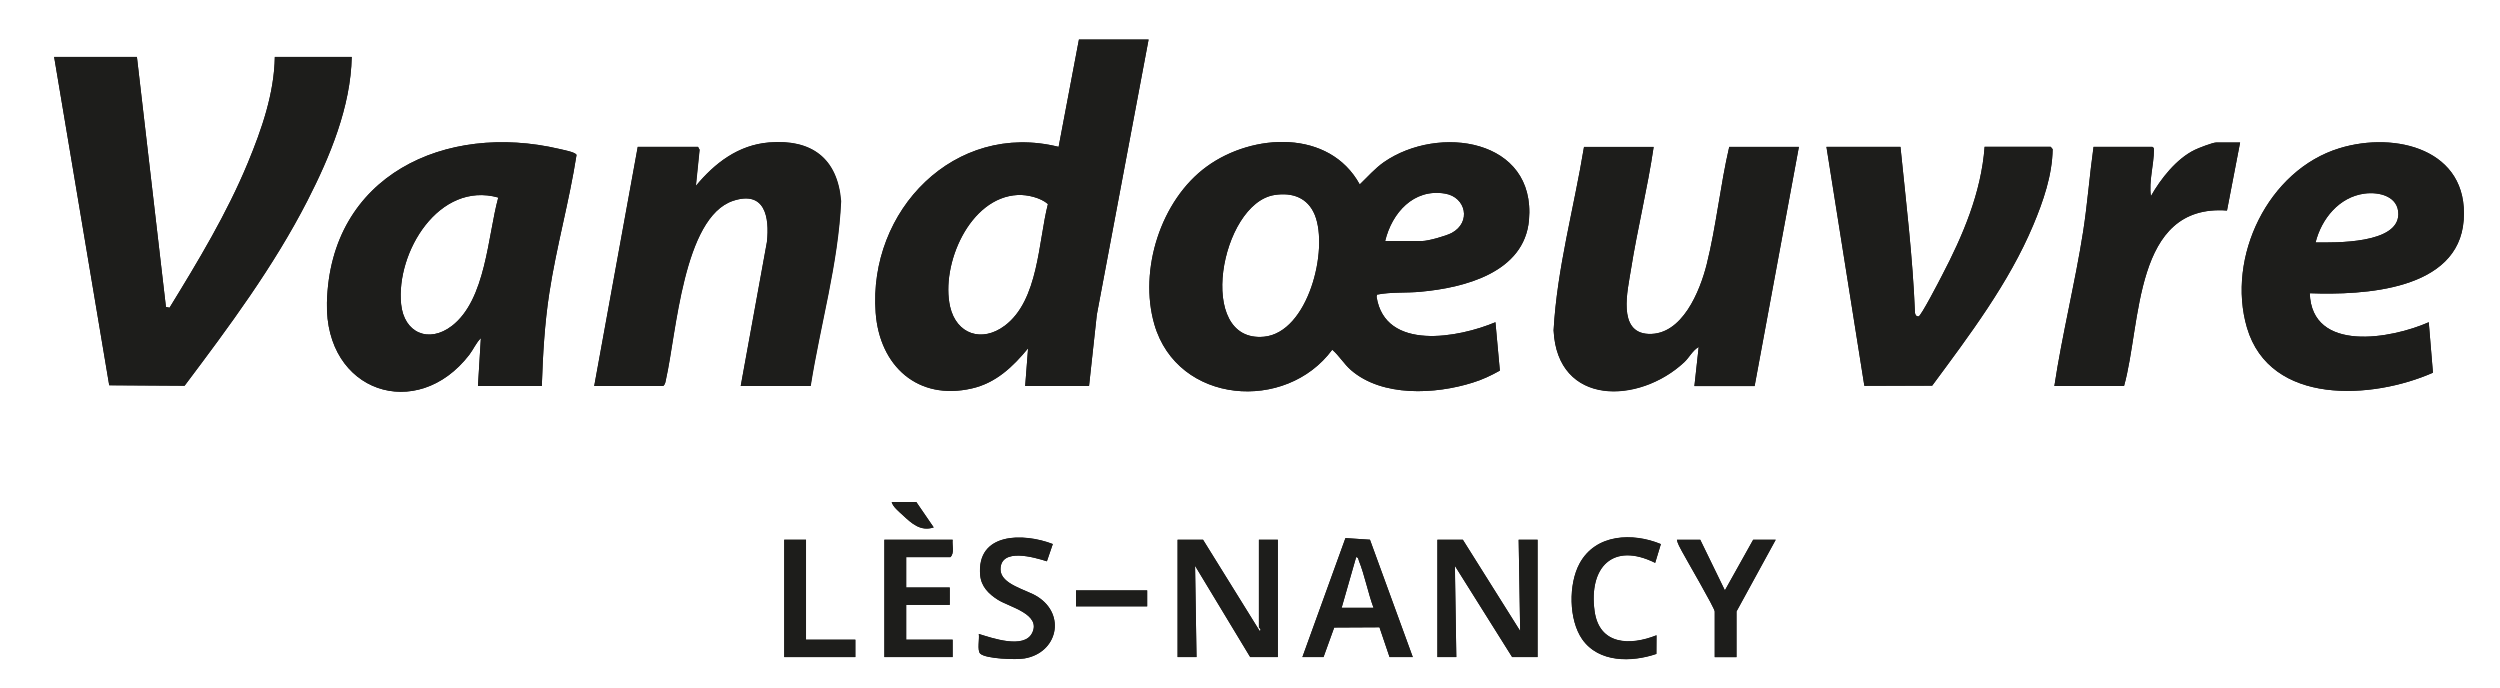<svg width="316" height="87" viewBox="0 0 316 87" fill="none" xmlns="http://www.w3.org/2000/svg">
<path d="M136.377 5L133.809 18.562C120.662 15.292 109.716 26.625 110.685 39.542C111.183 46.257 115.996 50.67 122.834 49.101C125.886 48.412 128.043 46.345 129.95 44.028L129.583 48.793H137.654L138.637 39.776L145.181 5H136.377ZM127.001 41.169C124.125 43.325 120.897 42.269 120.09 38.75C118.901 33.458 122.54 24.939 128.644 24.646C129.848 24.587 131.535 24.983 132.459 25.79C131.241 30.525 131.285 37.959 127.001 41.169ZM34.737 7.199C34.664 11.818 33.079 16.348 31.333 20.57C28.677 26.992 25.053 32.988 21.429 38.897L20.974 38.794L17.306 7.199H6.844L13.799 48.691L23.322 48.749C28.941 41.287 34.59 33.692 38.86 25.335C41.692 19.808 44.333 13.489 44.451 7.199H34.737ZM70.701 18.826C56.306 15.454 41.721 22.154 41.325 38.252C41.047 49.6 52.697 53.426 59.314 44.849C59.828 44.175 60.18 43.325 60.782 42.738L60.415 48.793H68.485C68.617 44.849 68.837 40.906 69.439 37.006C70.334 31.156 71.963 25.438 72.872 19.588C72.755 19.221 71.141 18.943 70.701 18.826ZM57.114 41.199C54.208 43.427 51.068 42.093 50.701 38.442C50.041 31.889 55.47 22.872 62.983 24.969C61.647 29.822 61.427 37.885 57.114 41.199ZM97.2 18.005C93.297 18.327 90.333 20.614 87.941 23.503L88.411 18.928L88.22 18.562H80.605L75.103 48.793H83.804C84.097 48.559 84.112 48.207 84.185 47.884C85.462 42.24 86.342 27.461 92.666 25.379C96.686 24.06 97.273 27.432 96.936 30.569L93.62 48.793H102.438C103.671 41.008 105.931 33.326 106.283 25.438C105.842 19.998 102.556 17.579 97.2 18.005ZM174.923 20.497C173.778 21.303 172.869 22.359 171.871 23.312C168.027 16.319 158.342 16.817 152.532 21.054C146.721 25.276 143.919 34.147 145.914 41.008C148.849 51.11 162.539 52.151 168.394 44.204C169.289 44.967 169.861 45.993 170.771 46.785C174.718 50.201 181.423 49.849 186.133 48.368C187.336 48.002 188.496 47.459 189.581 46.843L189.024 40.73C184.416 42.679 175.07 44.439 173.999 37.504L174.057 37.24C175.789 36.888 177.784 37.05 179.574 36.874C185.077 36.375 192.677 34.455 193.264 27.813C194.159 17.521 181.819 15.717 174.923 20.497ZM159.766 42.562C151.079 43.369 154.278 25.716 161.101 24.646C163.361 24.294 165.298 24.983 166.193 27.168C167.968 31.552 165.356 42.034 159.766 42.562ZM183.507 29.44C182.802 29.822 180.513 30.467 179.765 30.467H175.084C175.935 26.919 178.679 23.796 182.656 24.47C185.297 24.91 186.001 28.091 183.507 29.44ZM280.128 18.005C279.688 18.005 277.883 18.708 277.399 18.943C275.081 20.087 273.115 22.593 271.868 24.793C271.589 22.901 272.249 20.82 272.249 18.928C272.249 18.723 272.249 18.694 272.058 18.562H264.619C264.12 22.11 263.856 25.702 263.313 29.25C262.286 35.789 260.657 42.24 259.674 48.793H268.478C270.694 40.92 269.637 25.746 281.493 26.611L283.151 18.005H280.128ZM295.711 18.738C286.673 21.494 281.405 32.534 284.017 41.419C286.937 51.315 299.908 50.479 307.523 47.107L306.995 40.73C302.314 42.811 292.204 44.644 291.955 37.064C298.704 37.313 310.766 36.742 311.411 27.813C312.057 18.884 302.784 16.568 295.711 18.738ZM292.688 30.643C293.437 27.652 295.667 24.895 298.881 24.47C300.715 24.221 303.165 24.807 303.15 27.08C303.121 30.819 295.212 30.672 292.688 30.643ZM218.575 18.562C217.445 23.415 216.932 28.59 215.729 33.399C214.878 36.786 212.647 42.372 208.377 42.21C204.386 42.049 205.751 36.639 206.147 34.103C206.969 28.898 208.26 23.766 209.023 18.562H200.219C198.957 26.273 196.8 33.897 196.375 41.741C196.844 51.359 207.174 51.095 212.882 45.773C213.528 45.172 213.924 44.292 214.716 43.838L214.173 48.793H221.774L227.379 18.562H218.575ZM259.205 18.562H250.856C250.43 24.353 248.112 29.792 245.456 34.865C245.148 35.466 242.8 39.996 242.507 39.996C242.213 39.996 242.096 39.806 242.052 39.542C241.773 32.519 240.922 25.54 240.218 18.562H230.856L235.655 48.779L244.224 48.749C248.919 42.401 253.922 35.789 257.004 28.443C258.266 25.438 259.41 22.139 259.454 18.855L259.205 18.562ZM115.82 63.455H112.709C112.871 64.07 113.619 64.657 114.089 65.097C115.233 66.152 116.348 67.208 118.021 66.665L115.82 63.455ZM131.109 75.403C129.715 74.524 126.458 73.864 126.458 71.973C126.458 69.187 130.743 70.448 132.327 70.946L133.076 68.762C129.378 67.325 123.406 67.266 123.89 72.706C124.022 74.128 124.961 75.066 126.121 75.799C127.529 76.708 131.623 77.603 130.464 79.992C129.451 82.074 125.387 80.638 123.714 80.124C123.817 80.725 123.494 82.206 123.89 82.602C124.595 83.291 128.439 83.394 129.481 83.218C133.648 82.514 134.778 77.705 131.109 75.403ZM201.554 77.236C200.806 71.724 203.843 68.483 209.214 71.152L209.933 68.776C206.382 67.31 201.701 67.486 199.662 71.24C198.253 73.835 198.282 78.35 199.999 80.813C202.083 83.79 206.25 83.731 209.375 82.661V80.315C206.03 81.649 202.141 81.546 201.554 77.236ZM173.162 68.219L170.066 68.014L164.623 83.057H167.293L168.643 79.318L174.365 79.289L175.642 83.057H178.577L173.162 68.219ZM169.582 76.826L171.416 70.419C171.71 70.448 171.695 70.697 171.768 70.888C172.487 72.676 172.927 74.964 173.617 76.826H169.582ZM101.881 80.857V68.219H99.137V83.057H108.117V80.857H101.881ZM114.544 76.459H120.046V74.26H114.544V70.419H120.134C120.677 69.876 120.325 68.923 120.413 68.219H111.785V83.057H120.413V80.857H114.544V76.459ZM159.12 68.219V79.303C159.12 79.303 159.516 79.611 159.223 79.758L152.062 68.219H148.849V83.057H151.241L151.05 71.518L158.02 83.057H161.512V68.219H159.12ZM191.958 68.219L192.149 79.758L184.901 68.219H181.687V83.057H184.079L183.903 71.518L191.137 83.057H194.35V68.219H191.958ZM221.598 68.219L218.018 74.626L214.907 68.219H211.958C212.046 68.718 212.368 69.231 212.603 69.686C213.131 70.683 216.741 76.855 216.741 77.28V83.057H219.485V77.28L224.444 68.219H221.598ZM136.01 74.626V76.65H145.005V74.626H136.01Z" fill="#1D1D1B"/>
<path d="M174.922 20.497C173.777 21.303 172.867 22.359 171.87 23.312C168.025 16.318 158.341 16.817 152.531 21.054C146.72 25.276 143.917 34.146 145.913 41.008C148.848 51.109 162.538 52.151 168.392 44.204C169.287 44.967 169.859 45.993 170.769 46.784C174.716 50.2 181.422 49.849 186.132 48.368C187.335 48.001 188.494 47.459 189.58 46.843L189.022 40.729C184.415 42.679 175.068 44.439 173.997 37.504L174.056 37.24C175.787 36.888 177.783 37.049 179.573 36.873C185.075 36.375 192.676 34.454 193.263 27.813C194.158 17.52 181.818 15.717 174.922 20.497ZM159.764 42.562C151.078 43.368 154.277 25.716 161.1 24.646C163.359 24.294 165.296 24.983 166.191 27.168C167.967 31.551 165.355 42.034 159.764 42.562ZM183.505 29.44C182.801 29.821 180.512 30.466 179.764 30.466H175.083C175.934 26.918 178.678 23.796 182.654 24.47C185.295 24.91 186 28.091 183.505 29.44Z" fill="#1D1D1B"/>
<path d="M136.377 5L133.809 18.562C120.662 15.292 109.716 26.625 110.685 39.542C111.184 46.257 115.996 50.67 122.834 49.101C125.886 48.412 128.043 46.345 129.95 44.028L129.584 48.793H137.654L138.637 39.776L145.181 5H136.377ZM127.001 41.169C124.125 43.325 120.897 42.269 120.09 38.75C118.902 33.458 122.54 24.939 128.644 24.646C129.848 24.587 131.535 24.983 132.459 25.79C131.242 30.525 131.286 37.959 127.001 41.169Z" fill="#1D1D1B"/>
<path d="M17.306 7.199L20.974 38.794L21.429 38.897C25.053 32.988 28.677 26.992 31.333 20.57C33.079 16.348 34.664 11.818 34.737 7.199H44.465C44.333 13.504 41.707 19.808 38.875 25.35C34.59 33.707 28.956 41.287 23.336 48.764L13.813 48.705L6.844 7.199H17.306Z" fill="#1D1D1B"/>
<path d="M70.701 18.825C56.306 15.452 41.721 22.153 41.325 38.251C41.046 49.599 52.697 53.425 59.314 44.848C59.828 44.174 60.18 43.324 60.782 42.737L60.415 48.792H68.485C68.617 44.848 68.837 40.904 69.439 37.005C70.334 31.155 71.963 25.437 72.872 19.587C72.755 19.22 71.141 18.942 70.701 18.825ZM57.113 41.198C54.208 43.426 51.068 42.092 50.701 38.441C50.041 31.888 55.47 22.871 62.983 24.968C61.647 29.82 61.427 37.884 57.113 41.198Z" fill="#1D1D1B"/>
<path d="M102.438 48.792H93.635L96.951 30.568C97.288 27.445 96.701 24.059 92.681 25.378C86.371 27.46 85.491 42.239 84.2 47.883C84.126 48.206 84.126 48.558 83.833 48.792H75.117L80.62 18.561H88.235L88.44 18.927L87.971 23.502C90.362 20.613 93.326 18.326 97.244 18.004C102.585 17.564 105.886 19.997 106.327 25.422C105.975 33.325 103.715 41.007 102.482 48.778L102.438 48.792Z" fill="#1D1D1B"/>
<path d="M209.023 18.561C208.26 23.765 206.969 28.911 206.147 34.102C205.751 36.638 204.386 42.048 208.378 42.209C212.633 42.385 214.878 36.785 215.729 33.412C216.932 28.604 217.445 23.413 218.575 18.575H227.379L221.789 48.807H214.173L214.716 43.866C213.924 44.32 213.528 45.2 212.882 45.801C207.16 51.123 196.845 51.387 196.375 41.769C196.815 33.94 198.957 26.302 200.219 18.59H209.023V18.561Z" fill="#1D1D1B"/>
<path d="M295.711 18.738C286.673 21.494 281.405 32.534 284.017 41.419C286.937 51.315 299.908 50.48 307.523 47.107L306.995 40.73C302.314 42.812 292.205 44.644 291.955 37.065C298.705 37.314 310.766 36.742 311.411 27.813C312.057 18.884 302.784 16.568 295.711 18.738ZM292.689 30.643C293.437 27.652 295.667 24.896 298.881 24.47C300.715 24.221 303.165 24.808 303.151 27.08C303.121 30.819 295.212 30.672 292.689 30.643Z" fill="#1D1D1B"/>
<path d="M240.218 18.561C240.922 25.54 241.773 32.519 242.052 39.542C242.081 39.806 242.213 40.011 242.507 39.996C242.8 39.982 245.133 35.466 245.441 34.865C248.097 29.792 250.43 24.353 250.856 18.547H259.205L259.454 18.855C259.41 22.139 258.266 25.438 257.004 28.443C253.922 35.788 248.919 42.386 244.224 48.749H235.654L230.871 18.561H240.232H240.218Z" fill="#1D1D1B"/>
<path d="M283.149 18.004L281.491 26.61C269.635 25.745 270.691 40.919 268.476 48.793H259.672C260.67 42.239 262.298 35.788 263.311 29.249C263.868 25.701 264.132 22.109 264.631 18.561H272.056C272.247 18.693 272.261 18.722 272.261 18.942C272.261 20.834 271.601 22.901 271.88 24.792C273.127 22.593 275.093 20.086 277.412 18.957C277.896 18.722 279.701 18.019 280.141 18.019H283.163L283.149 18.004Z" fill="#1D1D1B"/>
<path d="M152.061 68.219L159.221 79.757C159.53 79.625 159.133 79.332 159.133 79.303V68.219H161.525V83.056H158.033L151.063 71.517L151.239 83.056H148.848V68.219H152.061Z" fill="#1D1D1B"/>
<path d="M184.901 68.219L192.149 79.757L191.959 68.219H194.35V83.056H191.137L183.888 71.517L184.079 83.056H181.688V68.219H184.901Z" fill="#1D1D1B"/>
<path d="M173.161 68.219L170.065 68.014L164.621 83.056H167.292L168.641 79.317L174.364 79.288L175.641 83.056H178.575L173.161 68.219ZM169.581 76.825L171.415 70.418C171.708 70.447 171.693 70.697 171.767 70.887C172.486 72.676 172.926 74.963 173.616 76.825H169.581Z" fill="#1D1D1B"/>
<path d="M120.413 68.219C120.325 68.922 120.677 69.89 120.134 70.418H114.544V74.259H120.046V76.458H114.544V80.857H120.413V83.056H111.785V68.219H120.413Z" fill="#1D1D1B"/>
<path d="M133.073 68.762L132.325 70.947C130.755 70.448 126.471 69.188 126.471 71.973C126.471 73.865 129.728 74.524 131.122 75.404C134.79 77.706 133.66 82.529 129.493 83.233C128.451 83.409 124.607 83.292 123.903 82.617C123.507 82.221 123.829 80.741 123.727 80.139C125.399 80.653 129.449 82.089 130.476 80.007C131.65 77.618 127.556 76.723 126.133 75.814C124.974 75.081 124.035 74.143 123.903 72.721C123.419 67.281 129.376 67.34 133.088 68.777L133.073 68.762Z" fill="#1D1D1B"/>
<path d="M209.93 68.776L209.211 71.137C203.841 68.469 200.804 71.709 201.552 77.221C202.139 81.532 206.027 81.635 209.387 80.286L209.358 82.646C206.247 83.702 202.066 83.775 199.982 80.784C198.28 78.336 198.236 73.805 199.659 71.21C201.699 67.457 206.365 67.296 209.916 68.762L209.93 68.776Z" fill="#1D1D1B"/>
<path d="M214.907 68.219L218.033 74.626L221.613 68.219H224.459L219.5 77.294V83.071H216.741V77.294C216.741 76.869 213.132 70.697 212.604 69.7C212.369 69.245 212.046 68.732 211.973 68.233H214.907V68.219Z" fill="#1D1D1B"/>
<path d="M101.88 68.219V80.857H108.116V83.056H99.121V68.219H101.88Z" fill="#1D1D1B"/>
<path d="M145.002 74.625H136.008V76.634H145.002V74.625Z" fill="#1D1D1B"/>
<path d="M115.818 63.453L118.019 66.664C116.346 67.206 115.231 66.165 114.086 65.095C113.617 64.655 112.868 64.069 112.707 63.453H115.832H115.818Z" fill="#1D1D1B"/>
</svg>
